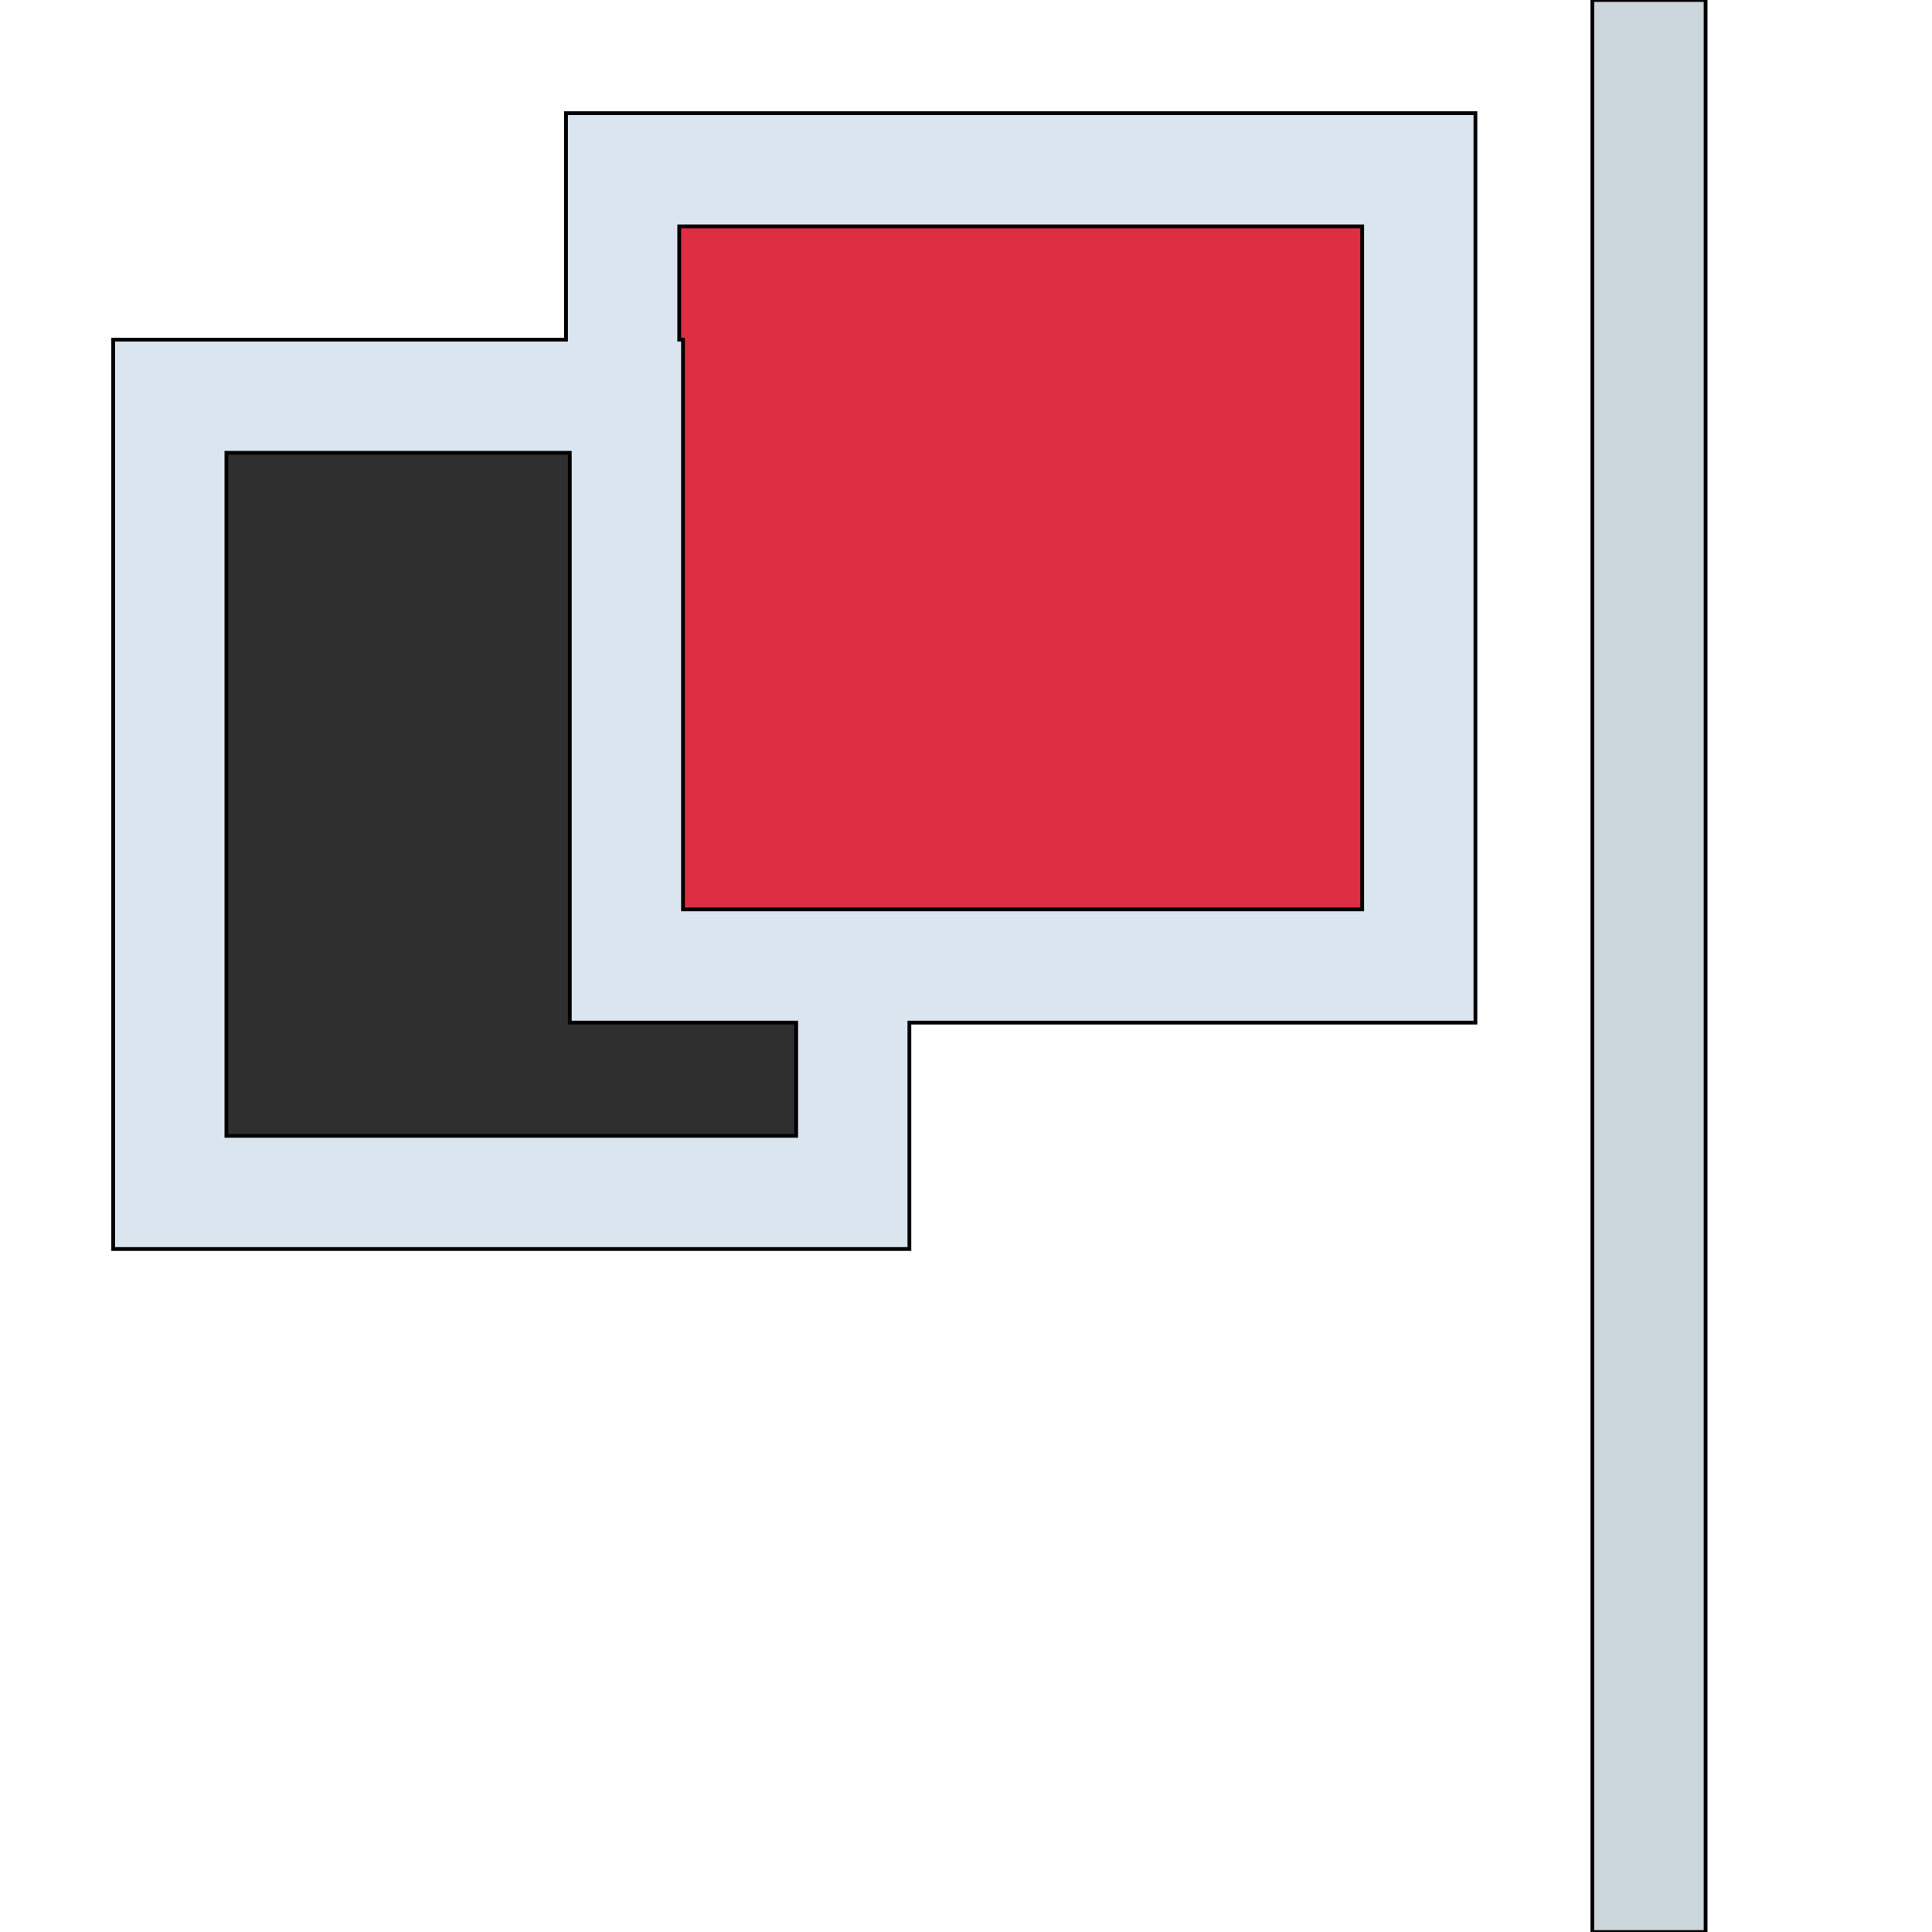 <svg id="th_the_flag-alt-2" width="100%" height="100%" xmlns="http://www.w3.org/2000/svg" version="1.1" xmlns:xlink="http://www.w3.org/1999/xlink" xmlns:svgjs="http://svgjs.com/svgjs" preserveAspectRatio="xMidYMin slice" data-uid="the_flag-alt-2" data-keyword="the_flag-alt-2" viewBox="0 0 512 512" data-colors="[&quot;#ccd6dd&quot;,&quot;#dae5ef&quot;,&quot;#2f2f2f&quot;,&quot;#dd2e44&quot;]"><defs id="SvgjsDefs59095"></defs><path id="th_the_flag-alt-2_0" d="M452 0L452 512L422 512L422 0Z " fill-rule="evenodd" fill="#ccd6dd" stroke-width="1" stroke="#000000"></path><path id="th_the_flag-alt-2_1" d="M150 30L391 30L391 271L241 271L241 331L30 331L30 90L150 90Z " fill-rule="evenodd" fill="#dae5ef" stroke-width="1" stroke="#000000"></path><path id="th_the_flag-alt-2_2" d="M211 271L151 271L151 120L60 120L60 301L211 301Z " fill-rule="evenodd" fill="#2f2f2f" stroke-width="1" stroke="#000000"></path><path id="th_the_flag-alt-2_3" d="M180 60L180 90L181 90L181 241L361 241L361 60Z " fill-rule="evenodd" fill="#dd2e44" stroke-width="1" stroke="#000000"></path></svg>